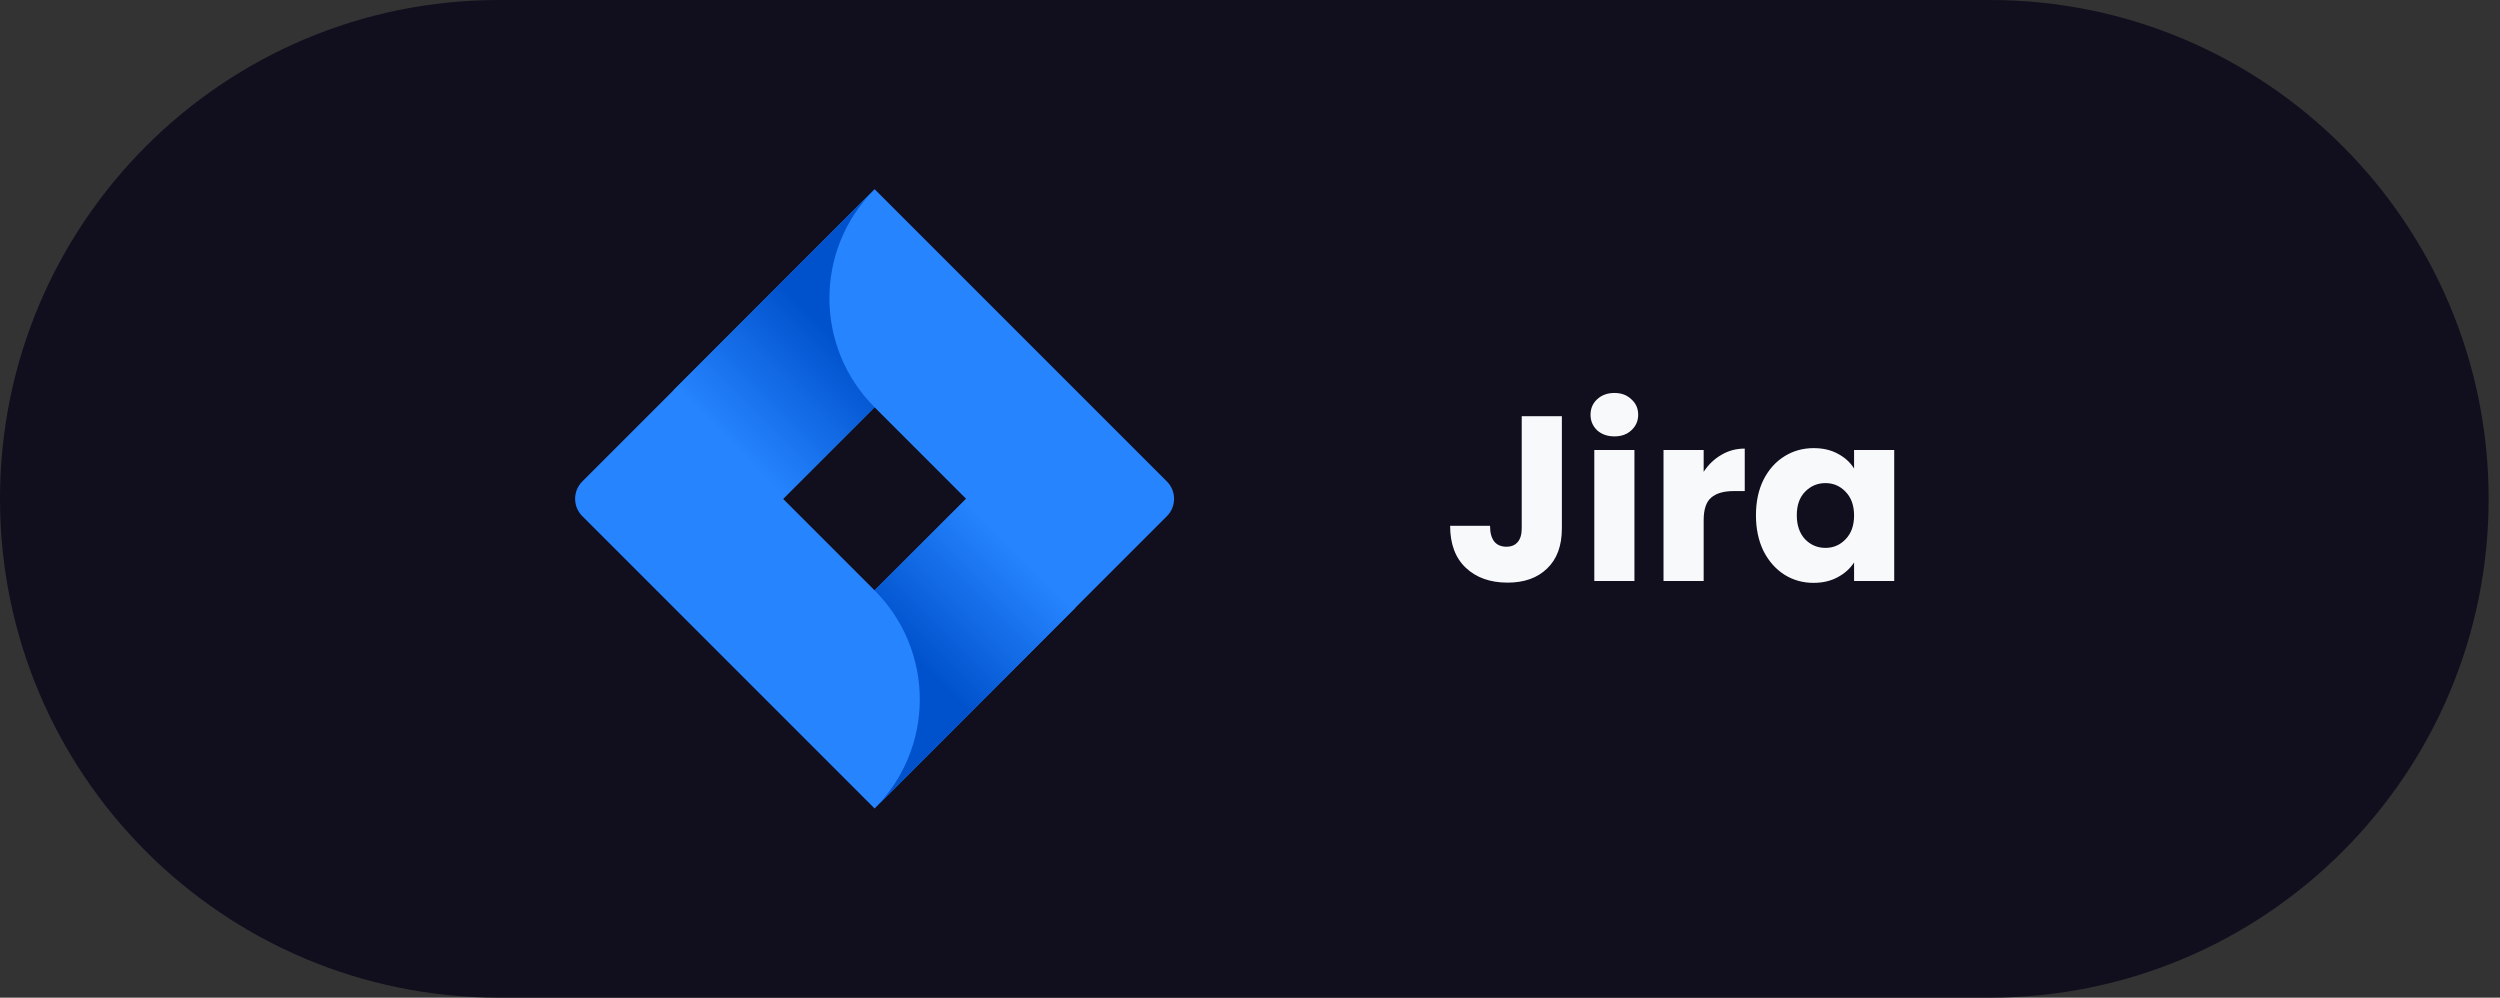<svg width="213" height="85" viewBox="0 0 213 85" fill="none" xmlns="http://www.w3.org/2000/svg">
<rect x="0" y="0" width="213" height="85" fill="#333333" stroke="none"/>
<path d="M0 42.5C0 19.028 19.028 0 42.5 0H169.532C193.004 0 212.032 19.028 212.032 42.5V42.5C212.032 65.972 193.004 85 169.532 85H42.5C19.028 85 0 65.972 0 42.5V42.5Z" fill="#110F1D"/>
<path d="M99.421 41.023L76.715 18.318L74.515 16.119L49.611 41.023C48.797 41.839 48.797 43.161 49.611 43.975L65.226 59.59L74.515 68.881L99.421 43.975C100.235 43.161 100.235 41.839 99.421 41.023ZM74.515 50.299L66.716 42.5L74.515 34.699L82.315 42.5L74.515 50.299Z" fill="#2684FF"/>
<path d="M74.513 34.699C69.407 29.591 69.381 21.318 74.459 16.18L57.389 33.243L66.68 42.535L74.513 34.699Z" fill="url(#paint0_linear_361_1439)"/>
<path d="M82.337 42.478L74.514 50.298C76.98 52.761 78.366 56.104 78.366 59.59C78.366 63.075 76.98 66.416 74.514 68.881L91.626 51.769L82.337 42.478Z" fill="url(#paint1_linear_361_1439)"/>
<path d="M133.071 35.46V45.02C133.071 46.5 132.651 47.64 131.811 48.44C130.985 49.24 129.865 49.64 128.451 49.64C126.971 49.64 125.785 49.22 124.891 48.38C123.998 47.54 123.551 46.347 123.551 44.8H126.951C126.951 45.387 127.071 45.833 127.311 46.14C127.551 46.433 127.898 46.58 128.351 46.58C128.765 46.58 129.085 46.447 129.311 46.18C129.538 45.913 129.651 45.527 129.651 45.02V35.46H133.071ZM137.554 37.18C136.954 37.18 136.461 37.007 136.074 36.66C135.701 36.3 135.514 35.86 135.514 35.34C135.514 34.807 135.701 34.367 136.074 34.02C136.461 33.66 136.954 33.48 137.554 33.48C138.141 33.48 138.621 33.66 138.994 34.02C139.381 34.367 139.574 34.807 139.574 35.34C139.574 35.86 139.381 36.3 138.994 36.66C138.621 37.007 138.141 37.18 137.554 37.18ZM139.254 38.34V49.5H135.834V38.34H139.254ZM145.152 40.2C145.552 39.587 146.052 39.107 146.652 38.76C147.252 38.4 147.919 38.22 148.652 38.22V41.84H147.712C146.859 41.84 146.219 42.027 145.792 42.4C145.366 42.76 145.152 43.4 145.152 44.32V49.5H141.732V38.34H145.152V40.2ZM149.607 43.9C149.607 42.753 149.82 41.747 150.247 40.88C150.687 40.013 151.28 39.347 152.027 38.88C152.774 38.413 153.607 38.18 154.527 38.18C155.314 38.18 156 38.34 156.587 38.66C157.187 38.98 157.647 39.4 157.967 39.92V38.34H161.387V49.5H157.967V47.92C157.634 48.44 157.167 48.86 156.567 49.18C155.98 49.5 155.294 49.66 154.507 49.66C153.6 49.66 152.774 49.427 152.027 48.96C151.28 48.48 150.687 47.807 150.247 46.94C149.82 46.06 149.607 45.047 149.607 43.9ZM157.967 43.92C157.967 43.067 157.727 42.393 157.247 41.9C156.78 41.407 156.207 41.16 155.527 41.16C154.847 41.16 154.267 41.407 153.787 41.9C153.32 42.38 153.087 43.047 153.087 43.9C153.087 44.753 153.32 45.433 153.787 45.94C154.267 46.433 154.847 46.68 155.527 46.68C156.207 46.68 156.78 46.433 157.247 45.94C157.727 45.447 157.967 44.773 157.967 43.92Z" fill="#F7F9FB"/>
<defs>
<linearGradient id="paint0_linear_361_1439" x1="71.161" y1="28.77" x2="62.229" y2="37.7" gradientUnits="userSpaceOnUse">
<stop stop-color="#0052CC"/>
<stop offset="1" stop-color="#2684FF"/>
</linearGradient>
<linearGradient id="paint1_linear_361_1439" x1="77.963" y1="56.143" x2="86.877" y2="47.229" gradientUnits="userSpaceOnUse">
<stop stop-color="#0052CC"/>
<stop offset="1" stop-color="#2684FF"/>
</linearGradient>
</defs>
</svg>
